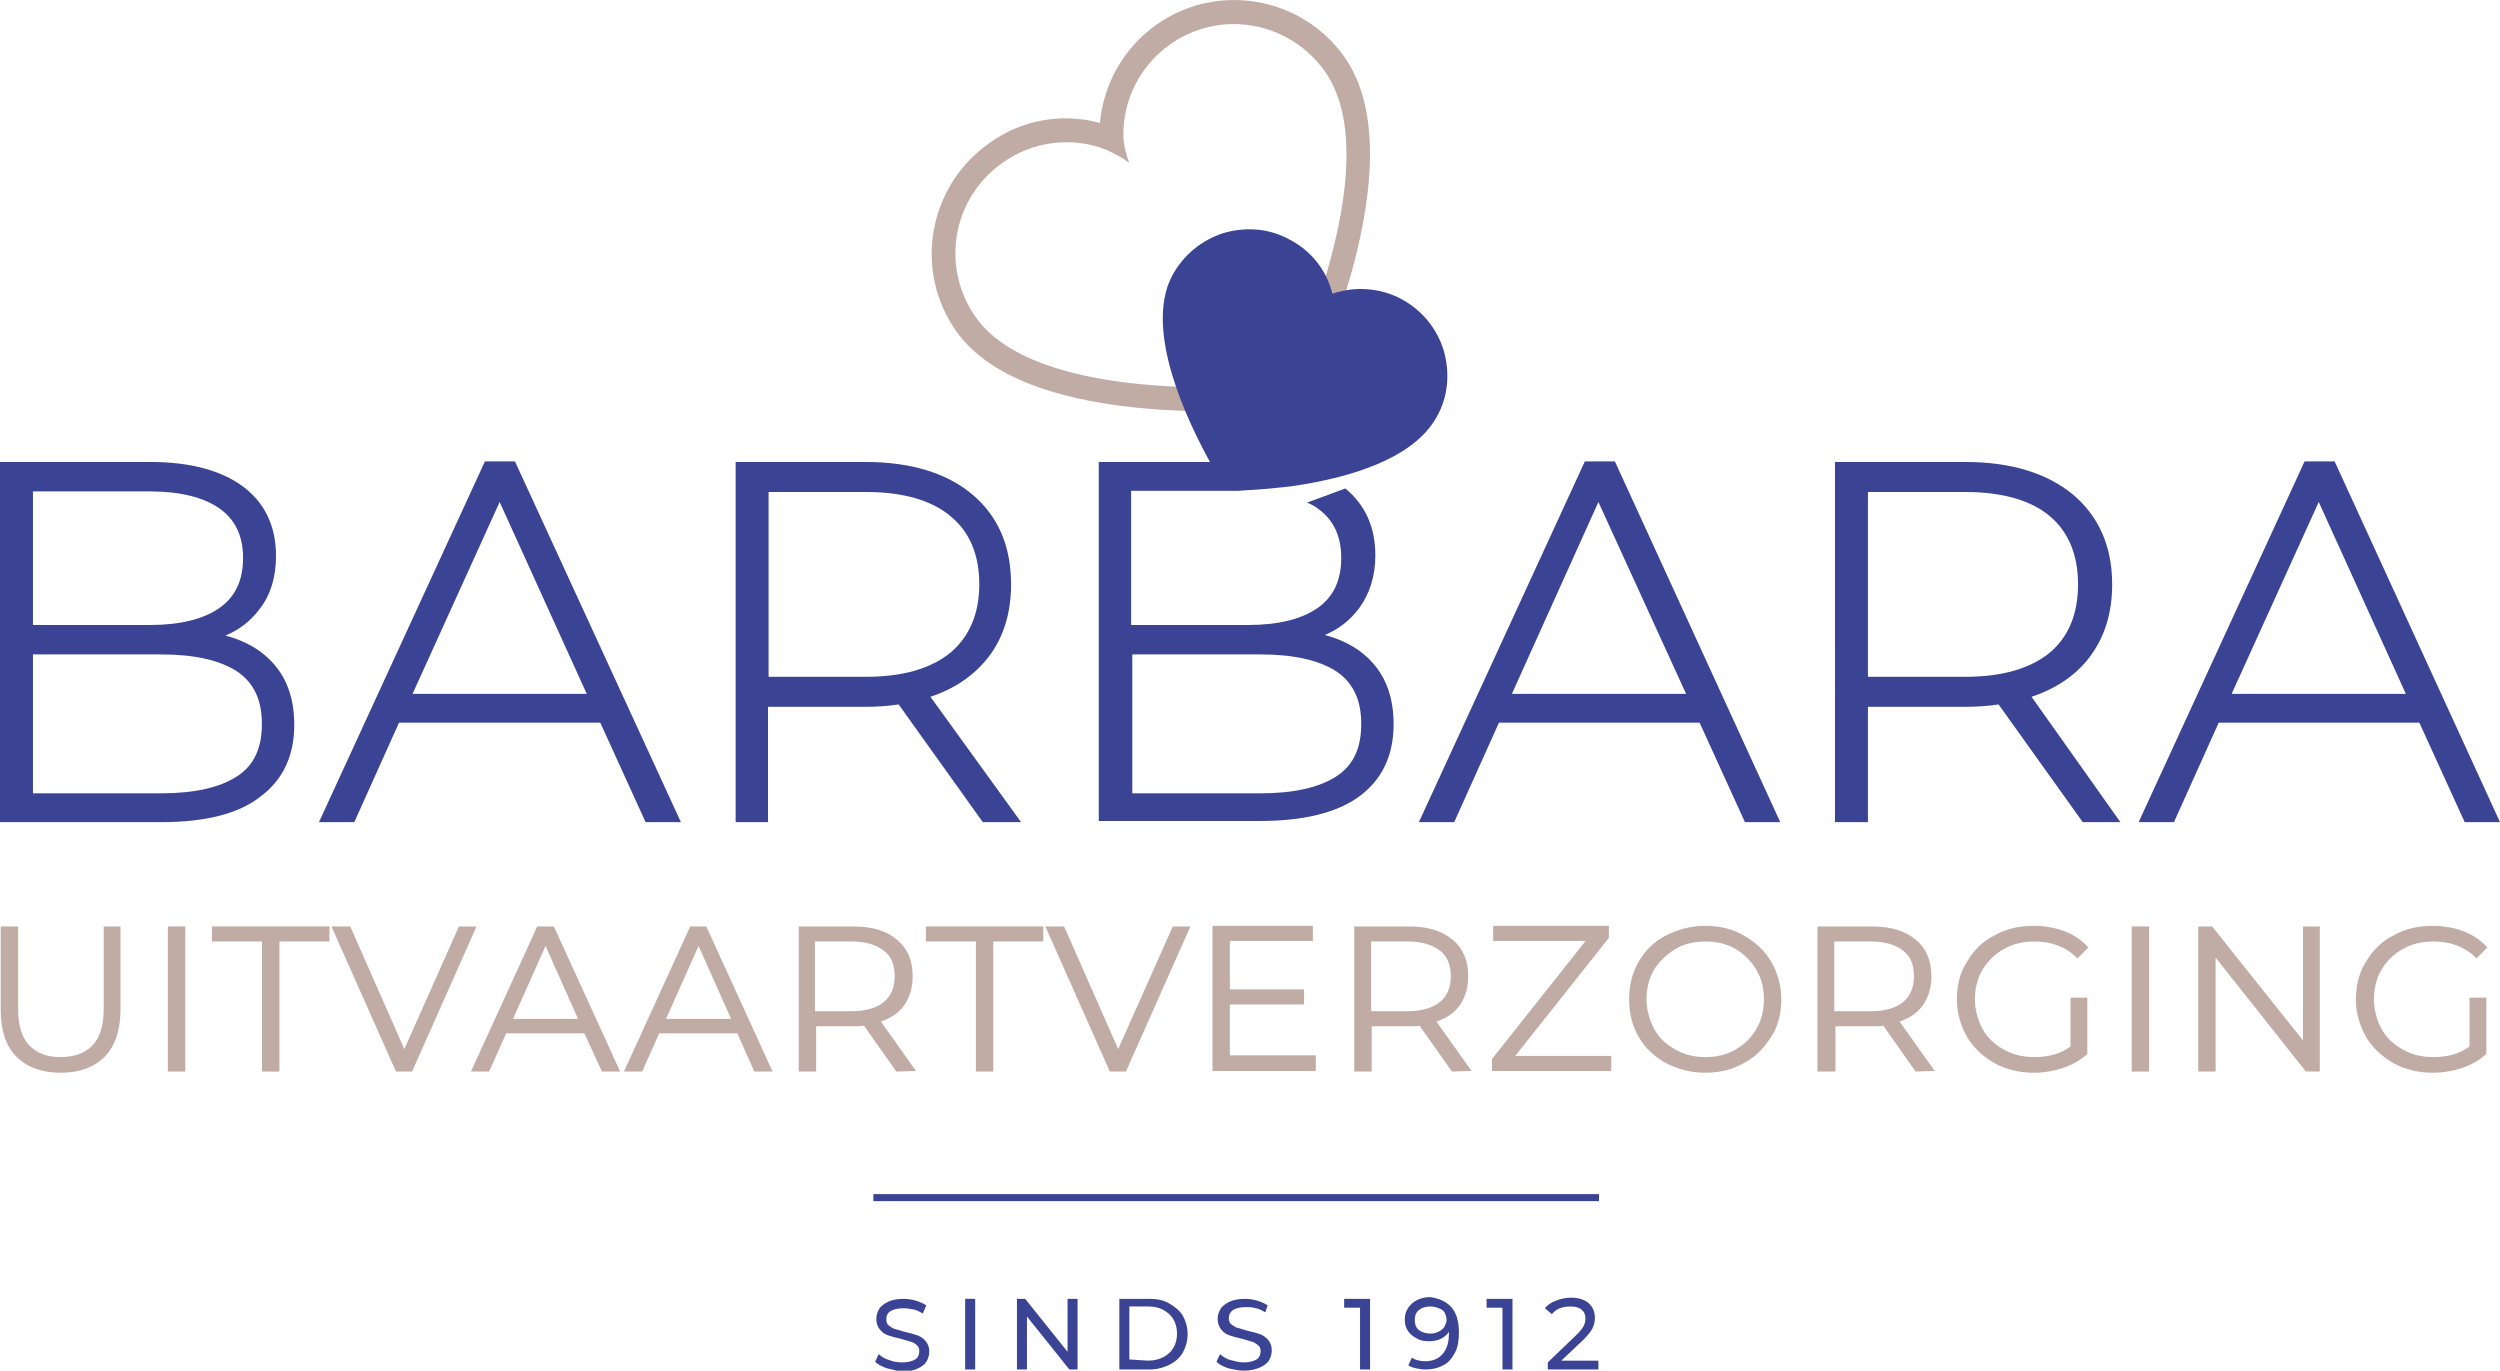 <?xml version="1.0" encoding="utf-8"?>
<!-- Generator: Adobe Illustrator 26.5.0, SVG Export Plug-In . SVG Version: 6.00 Build 0)  -->
<svg version="1.1" id="Laag_1" xmlns="http://www.w3.org/2000/svg" xmlns:xlink="http://www.w3.org/1999/xlink" x="0px" y="0px"
	 viewBox="0 0 424.8 232.9" style="enable-background:new 0 0 424.8 232.9;" xml:space="preserve">
<style type="text/css">
	.st0{fill:#C0ACA5;stroke:#C0ACA5;stroke-width:0.358;stroke-miterlimit:10;}
	.st1{fill:#3B4395;}
	.st2{fill:#C0ACA5;}
	.st3{fill:none;stroke:#3B4395;stroke-width:1.193;stroke-miterlimit:10;}
</style>
<g>
	<g>
		<path class="st0" d="M2.9,179.4c-1.8-1.8-2.6-4.4-2.6-7.9v-13.9h2.6v13.8c0,2.8,0.6,4.9,1.9,6.3c1.3,1.4,3.1,2.1,5.5,2.1
			c2.4,0,4.3-0.7,5.6-2.1c1.3-1.4,1.9-3.5,1.9-6.3v-13.8h2.5v13.9c0,3.5-0.9,6.1-2.6,7.9c-1.8,1.8-4.2,2.7-7.3,2.7
			C7.1,182.1,4.7,181.2,2.9,179.4z"/>
		<path class="st0" d="M28.7,157.6h2.6v24.3h-2.6V157.6z"/>
		<path class="st0" d="M44.7,159.8h-8.5v-2.2h19.6v2.2h-8.5v22.1h-2.6L44.7,159.8L44.7,159.8z"/>
		<path class="st0" d="M80.7,157.6l-10.8,24.3h-2.5l-10.8-24.3h2.8l9.3,21.1l9.4-21.1H80.7z"/>
		<path class="st0" d="M99.4,175.4H85.9l-2.9,6.5h-2.7l11.1-24.3H94l11.1,24.3h-2.7L99.4,175.4z M98.5,173.3l-5.8-13l-5.8,13H98.5z"
			/>
		<path class="st0" d="M125.4,175.4h-13.5l-2.9,6.5h-2.7l11.1-24.3h2.5l11.1,24.3h-2.7L125.4,175.4z M124.5,173.3l-5.8-13l-5.8,13
			H124.5z"/>
		<path class="st0" d="M152.4,181.9l-5.5-7.8c-0.6,0.1-1.3,0.1-1.9,0.1h-6.5v7.7h-2.6v-24.3h9.1c3.1,0,5.5,0.7,7.3,2.2
			s2.6,3.5,2.6,6.1c0,1.9-0.5,3.5-1.4,4.8s-2.3,2.2-4.1,2.8l5.9,8.3L152.4,181.9L152.4,181.9z M150.3,170.4c1.3-1.1,1.9-2.6,1.9-4.5
			c0-2-0.6-3.5-1.9-4.5c-1.3-1-3.1-1.6-5.5-1.6h-6.5V172h6.5C147.2,172,149.1,171.4,150.3,170.4z"/>
		<path class="st0" d="M166,159.8h-8.5v-2.2h19.6v2.2h-8.5v22.1H166L166,159.8L166,159.8z"/>
		<path class="st0" d="M202,157.6l-10.8,24.3h-2.5l-10.8-24.3h2.8l9.3,21.1l9.4-21.1H202z"/>
		<path class="st0" d="M223.4,179.6v2.2h-17.2v-24.3h16.7v2.2h-14.1v8.6h12.6v2.2h-12.6v9H223.4z"/>
		<path class="st0" d="M246.8,181.9l-5.5-7.8c-0.6,0.1-1.3,0.1-1.9,0.1h-6.5v7.7h-2.6v-24.3h9.1c3.1,0,5.5,0.7,7.3,2.2
			s2.6,3.5,2.6,6.1c0,1.9-0.5,3.5-1.4,4.8s-2.3,2.2-4.1,2.8l5.9,8.3L246.8,181.9L246.8,181.9z M244.8,170.4c1.3-1.1,1.9-2.6,1.9-4.5
			c0-2-0.6-3.5-1.9-4.5c-1.3-1-3.1-1.6-5.5-1.6h-6.5V172h6.5C241.7,172,243.5,171.4,244.8,170.4z"/>
		<path class="st0" d="M273.6,179.6v2.2h-19.9v-1.8l16.1-20.3h-15.9v-2.2h19.3v1.8l-16.1,20.3H273.6z"/>
		<path class="st0" d="M283.2,180.5c-2-1.1-3.5-2.5-4.6-4.4s-1.6-4-1.6-6.3c0-2.3,0.5-4.4,1.6-6.3s2.6-3.4,4.6-4.4s4.1-1.6,6.5-1.6
			s4.6,0.5,6.5,1.6c1.9,1.1,3.5,2.5,4.6,4.4c1.1,1.9,1.7,4,1.7,6.3c0,2.3-0.5,4.5-1.7,6.3s-2.6,3.4-4.6,4.4
			c-1.9,1.1-4.1,1.6-6.5,1.6C287.3,182.1,285.2,181.5,283.2,180.5z M295,178.5c1.5-0.9,2.8-2.1,3.6-3.6c0.9-1.5,1.3-3.3,1.3-5.1
			s-0.4-3.6-1.3-5.1s-2.1-2.7-3.6-3.6s-3.3-1.3-5.2-1.3c-1.9,0-3.7,0.4-5.2,1.3s-2.8,2.1-3.7,3.6c-0.9,1.5-1.3,3.3-1.3,5.1
			s0.5,3.6,1.3,5.1s2.1,2.7,3.7,3.6s3.3,1.3,5.2,1.3C291.7,179.8,293.4,179.4,295,178.5z"/>
		<path class="st0" d="M325.6,181.9l-5.5-7.8c-0.6,0.1-1.3,0.1-1.9,0.1h-6.5v7.7H309v-24.3h9.1c3.1,0,5.5,0.7,7.3,2.2
			c1.8,1.5,2.6,3.5,2.6,6.1c0,1.9-0.5,3.5-1.4,4.8s-2.3,2.2-4.1,2.8l5.9,8.3L325.6,181.9L325.6,181.9z M323.5,170.4
			c1.3-1.1,1.9-2.6,1.9-4.5c0-2-0.6-3.5-1.9-4.5c-1.3-1-3.1-1.6-5.5-1.6h-6.5V172h6.5C320.4,172,322.3,171.4,323.5,170.4z"/>
		<path class="st0" d="M352,169.7h2.5v9.3c-1.1,1-2.5,1.8-4,2.3c-1.5,0.5-3.2,0.8-4.9,0.8c-2.4,0-4.6-0.5-6.6-1.6
			c-1.9-1.1-3.5-2.5-4.6-4.4s-1.7-4-1.7-6.3c0-2.3,0.5-4.5,1.7-6.3c1.1-1.9,2.6-3.4,4.6-4.4c1.9-1.1,4.1-1.6,6.6-1.6
			c1.8,0,3.5,0.3,5.1,0.9s2.9,1.5,3.9,2.6l-1.6,1.6c-1.9-1.9-4.4-2.8-7.3-2.8c-2,0-3.7,0.4-5.3,1.3c-1.6,0.9-2.8,2.1-3.7,3.6
			c-0.9,1.5-1.3,3.3-1.3,5.1s0.5,3.6,1.3,5.1s2.1,2.7,3.7,3.6c1.6,0.9,3.3,1.3,5.3,1.3c2.5,0,4.6-0.6,6.3-1.9L352,169.7L352,169.7z"
			/>
		<path class="st0" d="M362.4,157.6h2.6v24.3h-2.6V157.6z"/>
		<path class="st0" d="M394,157.6v24.3h-2.1l-15.6-19.7v19.7h-2.6v-24.3h2.1l15.7,19.7v-19.7H394z"/>
		<path class="st0" d="M419.8,169.7h2.5v9.3c-1.1,1-2.5,1.8-4,2.3c-1.5,0.5-3.2,0.8-4.9,0.8c-2.4,0-4.6-0.5-6.6-1.6
			c-1.9-1.1-3.5-2.5-4.6-4.4s-1.7-4-1.7-6.3c0-2.3,0.5-4.5,1.7-6.3c1.1-1.9,2.6-3.4,4.6-4.4c1.9-1.1,4.1-1.6,6.6-1.6
			c1.8,0,3.5,0.3,5.1,0.9s2.9,1.5,3.9,2.6l-1.6,1.6c-1.9-1.9-4.4-2.8-7.3-2.8c-2,0-3.7,0.4-5.3,1.3c-1.6,0.9-2.8,2.1-3.7,3.6
			c-0.9,1.5-1.3,3.3-1.3,5.1s0.5,3.6,1.3,5.1s2.1,2.7,3.7,3.6c1.6,0.9,3.3,1.3,5.3,1.3c2.5,0,4.6-0.6,6.3-1.9L419.8,169.7
			L419.8,169.7z"/>
	</g>
</g>
<g>
	<path class="st1" d="M150.7,232.5c-0.8-0.3-1.5-0.6-2-1.1l0.6-1.3c0.5,0.4,1,0.8,1.8,1c0.7,0.3,1.5,0.4,2.2,0.4
		c1,0,1.7-0.2,2.2-0.5s0.7-0.8,0.7-1.4c0-0.4-0.1-0.8-0.4-1c-0.3-0.3-0.6-0.5-1-0.6c-0.4-0.1-1-0.3-1.7-0.5
		c-0.9-0.2-1.6-0.4-2.2-0.6c-0.6-0.2-1-0.5-1.4-1s-0.6-1.1-0.6-1.8c0-0.6,0.2-1.2,0.5-1.7s0.9-0.9,1.5-1.2s1.5-0.5,2.6-0.5
		c0.7,0,1.4,0.1,2.1,0.3s1.3,0.5,1.8,0.8l-0.6,1.4c-0.5-0.3-1-0.6-1.6-0.7s-1.1-0.2-1.7-0.2c-1,0-1.7,0.2-2.2,0.5s-0.7,0.8-0.7,1.4
		c0,0.4,0.1,0.8,0.4,1s0.6,0.5,1,0.6c0.4,0.1,1,0.3,1.7,0.5c0.9,0.2,1.6,0.4,2.2,0.6c0.5,0.2,1,0.5,1.4,1c0.4,0.5,0.6,1,0.6,1.8
		c0,0.6-0.2,1.2-0.5,1.7c-0.3,0.5-0.9,0.9-1.6,1.2c-0.7,0.3-1.6,0.5-2.6,0.5C152.4,232.9,151.5,232.7,150.7,232.5z"/>
	<path class="st1" d="M164,220.7h1.7v12H164V220.7z"/>
	<path class="st1" d="M183.1,220.7v12h-1.4l-7.2-9v9h-1.7v-12h1.4l7.2,9v-9H183.1z"/>
	<path class="st1" d="M190.2,220.7h5.1c1.3,0,2.4,0.2,3.4,0.8s1.8,1.2,2.3,2.1s0.8,2,0.8,3.1s-0.3,2.2-0.8,3.1
		c-0.5,0.9-1.3,1.6-2.3,2.1s-2.1,0.8-3.4,0.8h-5.1V220.7z M195.1,231.2c1,0,1.8-0.2,2.6-0.6c0.7-0.4,1.3-0.9,1.7-1.6
		s0.6-1.5,0.6-2.4s-0.2-1.7-0.6-2.4s-1-1.2-1.7-1.6s-1.6-0.6-2.6-0.6h-3.2v9L195.1,231.2L195.1,231.2z"/>
	<path class="st1" d="M208.7,232.5c-0.8-0.3-1.5-0.6-2-1.1l0.6-1.3c0.5,0.4,1,0.8,1.8,1s1.5,0.4,2.2,0.4c1,0,1.7-0.2,2.2-0.5
		s0.7-0.8,0.7-1.4c0-0.4-0.1-0.8-0.4-1s-0.6-0.5-1-0.6c-0.4-0.1-1-0.3-1.7-0.5c-0.9-0.2-1.6-0.4-2.2-0.6c-0.6-0.2-1-0.5-1.4-1
		s-0.6-1.1-0.6-1.8c0-0.6,0.2-1.2,0.5-1.7s0.9-0.9,1.5-1.2s1.5-0.5,2.6-0.5c0.7,0,1.4,0.1,2.1,0.3s1.3,0.5,1.8,0.8L215,223
		c-0.5-0.3-1-0.6-1.6-0.7c-0.6-0.2-1.1-0.2-1.7-0.2c-1,0-1.7,0.2-2.2,0.5c-0.5,0.4-0.7,0.8-0.7,1.4c0,0.4,0.1,0.8,0.4,1
		s0.6,0.5,1,0.6c0.4,0.1,1,0.3,1.7,0.5c0.9,0.2,1.6,0.4,2.2,0.6c0.5,0.2,1,0.5,1.4,1c0.4,0.5,0.6,1,0.6,1.8c0,0.6-0.2,1.2-0.5,1.7
		s-0.9,0.9-1.6,1.2c-0.7,0.3-1.6,0.5-2.6,0.5C210.4,232.9,209.6,232.7,208.7,232.5z"/>
	<path class="st1" d="M232.8,220.7v12h-1.7v-10.5h-2.7v-1.5L232.8,220.7L232.8,220.7z"/>
	<path class="st1" d="M246.6,222.1c0.9,1,1.3,2.5,1.3,4.4c0,1.3-0.2,2.5-0.7,3.4c-0.5,0.9-1.1,1.7-2,2.1c-0.9,0.5-1.9,0.7-3,0.7
		c-0.6,0-1.1-0.1-1.6-0.2c-0.5-0.1-1-0.3-1.3-0.5l0.6-1.3c0.6,0.4,1.4,0.6,2.3,0.6c1.2,0,2.2-0.4,2.9-1.2s1.1-1.9,1.1-3.4v-0.4
		c-0.3,0.5-0.8,0.9-1.4,1.2s-1.3,0.4-2,0.4c-0.8,0-1.5-0.1-2.1-0.5c-0.6-0.3-1.1-0.7-1.5-1.3s-0.5-1.2-0.5-1.9c0-0.8,0.2-1.4,0.6-2
		c0.4-0.6,0.9-1,1.5-1.3c0.6-0.3,1.4-0.5,2.2-0.5C244.4,220.6,245.7,221.1,246.6,222.1z M244.4,226.3c0.4-0.2,0.8-0.5,1-0.8
		c0.2-0.4,0.4-0.8,0.4-1.2c0-0.4-0.1-0.8-0.3-1.2s-0.5-0.6-1-0.8s-1-0.3-1.5-0.3c-0.8,0-1.4,0.2-1.9,0.6s-0.7,1-0.7,1.7
		s0.2,1.3,0.7,1.7s1.2,0.6,2,0.6C243.5,226.6,244,226.5,244.4,226.3z"/>
	<path class="st1" d="M257,220.7v12h-1.7v-10.5h-2.7v-1.5L257,220.7L257,220.7z"/>
	<path class="st1" d="M271.6,231.2v1.5h-8.6v-1.2l4.9-4.7c0.6-0.6,1-1.1,1.2-1.5s0.3-0.8,0.3-1.3c0-0.6-0.2-1.1-0.7-1.5
		s-1.1-0.5-1.9-0.5c-1.3,0-2.4,0.4-3.1,1.3l-1.2-1c0.5-0.6,1.1-1,1.9-1.3s1.6-0.5,2.5-0.5c1.3,0,2.3,0.3,3,0.9
		c0.7,0.6,1.1,1.4,1.1,2.5c0,0.6-0.1,1.2-0.4,1.8s-0.8,1.2-1.6,2l-3.7,3.5L271.6,231.2L271.6,231.2z"/>
</g>
<g>
	<path class="st2" d="M196.5,4.2c-5.5,3.9-9,10-9.6,16.7c-6.5-1.8-13.5-0.5-18.9,3.5c-10.3,7.3-12.8,21.6-5.5,31.9l0,0
		C175,74,218.1,69.4,219.8,69.2c0.7,0,1.4-0.5,1.7-1.2c0.8-1.6,19.6-40.4,6.9-58.4C221.1-0.6,206.8-3.1,196.5,4.2L196.5,4.2z
		 M190.9,23.6c-0.4-10.4,7.7-19.1,18.1-19.5c6.4-0.2,12.4,2.8,16.1,8c10.3,14.5-3.9,47.1-6.8,53.2c-6.9,0.6-42.3,3-52.5-11.4
		c-6-8.5-4-20.2,4.5-26.2l0,0c5.1-3.7,11.9-4.6,17.8-2.2c2.6,1.2,3.8,2.2,3.8,2.2S191.1,25.8,190.9,23.6z"/>
</g>
<g>
	<path class="st1" d="M27.4,139.7H0V78.5h25.6c6.6,0,11.9,1.4,15.6,4.1c3.8,2.8,5.7,6.8,5.7,11.9c0,3.5-0.9,6.6-2.8,9
		c-1.5,2-3.4,3.5-5.8,4.5c3.5,0.9,6.3,2.6,8.2,4.8c2.4,2.7,3.5,6.2,3.5,10.4c0,5.3-2,9.4-5.8,12.2C40.5,138.3,34.8,139.7,27.4,139.7
		z M5.6,134.8h21.8c5.7,0,10-1,12.9-2.9l0,0c2.9-1.9,4.2-4.8,4.2-8.9s-1.4-7-4.2-8.9c-2.9-1.9-7.2-2.9-12.9-2.9H5.6L5.6,134.8
		L5.6,134.8z M5.6,106.2h19.9c5.1,0,9.1-1,11.8-2.9c2.7-1.9,4-4.7,4-8.5c0-3.7-1.3-6.5-4-8.4c-2.7-1.9-6.7-2.9-11.8-2.9H5.6V106.2z"
		/>
</g>
<g>
	<path class="st1" d="M115.7,139.7h-6l-7.7-16.9H67.8l-7.6,16.9h-6l28.2-61.3h5.1L115.7,139.7z M70.1,117.9h29.6L84.9,85.3
		L70.1,117.9z"/>
</g>
<g>
	<path class="st1" d="M173.5,139.7H167l-14.3-20c-2,0.3-3.9,0.4-5.6,0.4h-16.6v19.6H125V78.5h22.1c7.7,0,13.8,1.9,18.1,5.5
		c4.4,3.7,6.6,8.8,6.6,15.3c0,4.9-1.3,9-3.8,12.3l0,0c-2.4,3.1-5.7,5.4-9.9,6.8L173.5,139.7z M130.6,115h16.6c6.2,0,11-1.4,14.3-4.1
		c3.2-2.7,4.9-6.6,4.9-11.6s-1.6-8.9-4.9-11.6c-3.2-2.7-8.1-4.1-14.3-4.1h-16.6V115z"/>
</g>
<g>
	<path class="st1" d="M228.6,83c3.4,2.8,5.1,6.6,5.1,11.4c0,3.5-1,6.6-2.8,9c-1.5,2-3.4,3.5-5.8,4.5c3.5,0.9,6.3,2.6,8.2,4.8
		c2.4,2.7,3.5,6.2,3.5,10.4c0,5.3-2,9.4-5.8,12.2c-3.8,2.8-9.5,4.2-16.9,4.2h-27.4V78.5h18.9c-3.9-7.1-11.3-22.5-6.4-31.7
		c1.9-3.5,5-6,8.7-7.2c3.8-1.1,7.8-0.8,11.2,1.1c3.7,1.9,6.3,5.2,7.3,9.2c3.9-1.3,8.1-1,11.7,0.9c3.5,1.9,6,4.9,7.2,8.7
		c1.1,3.8,0.8,7.8-1.1,11.2c-4,7.5-15.6,10.6-24.6,11.9c-0.5,0.1-1.1,0.1-1.7,0.2c-3.5,0.4-6.2,0.5-7.6,0.6h-18.1v22.8h19.9
		c5.1,0,9.1-1,11.8-2.9c2.7-1.9,4-4.7,4-8.5c0-3.7-1.3-6.5-4-8.4c-0.5-0.4-1.1-0.7-1.8-1L228.6,83z M192.4,134.8h21.8
		c5.7,0,10-1,12.9-2.9c2.9-1.9,4.2-4.8,4.2-8.9s-1.4-7-4.2-8.9c-2.9-1.9-7.2-2.9-12.9-2.9h-21.8L192.4,134.8L192.4,134.8z"/>
</g>
<g>
	<path class="st1" d="M302.5,139.7h-6l-7.7-16.9h-34.1l-7.6,16.9h-6l28.2-61.3h5.1L302.5,139.7z M256.9,117.9h29.6l-14.9-32.6
		L256.9,117.9z"/>
</g>
<g>
	<path class="st1" d="M360.3,139.7h-6.4l-14.3-20c-2,0.3-3.9,0.4-5.6,0.4h-16.6v19.6h-5.6V78.5H334c7.7,0,13.8,1.9,18.2,5.5
		c4.4,3.7,6.7,8.8,6.7,15.3c0,4.9-1.3,9-3.8,12.3l0,0c-2.3,3.1-5.7,5.4-9.9,6.8L360.3,139.7z M317.4,115H334c6.2,0,11-1.4,14.3-4.1
		c3.2-2.7,4.8-6.6,4.8-11.6s-1.6-8.9-4.8-11.6c-3.2-2.7-8.1-4.1-14.3-4.1h-16.6L317.4,115L317.4,115z"/>
</g>
<g>
	<path class="st1" d="M424.8,139.7h-6l-7.7-16.9h-34.1l-7.6,16.9h-6l28.2-61.3h5.1L424.8,139.7z M379.2,117.9h29.6L394,85.3
		L379.2,117.9z"/>
</g>
<line class="st3" x1="148.4" y1="203.5" x2="271.7" y2="203.5"/>
</svg>
